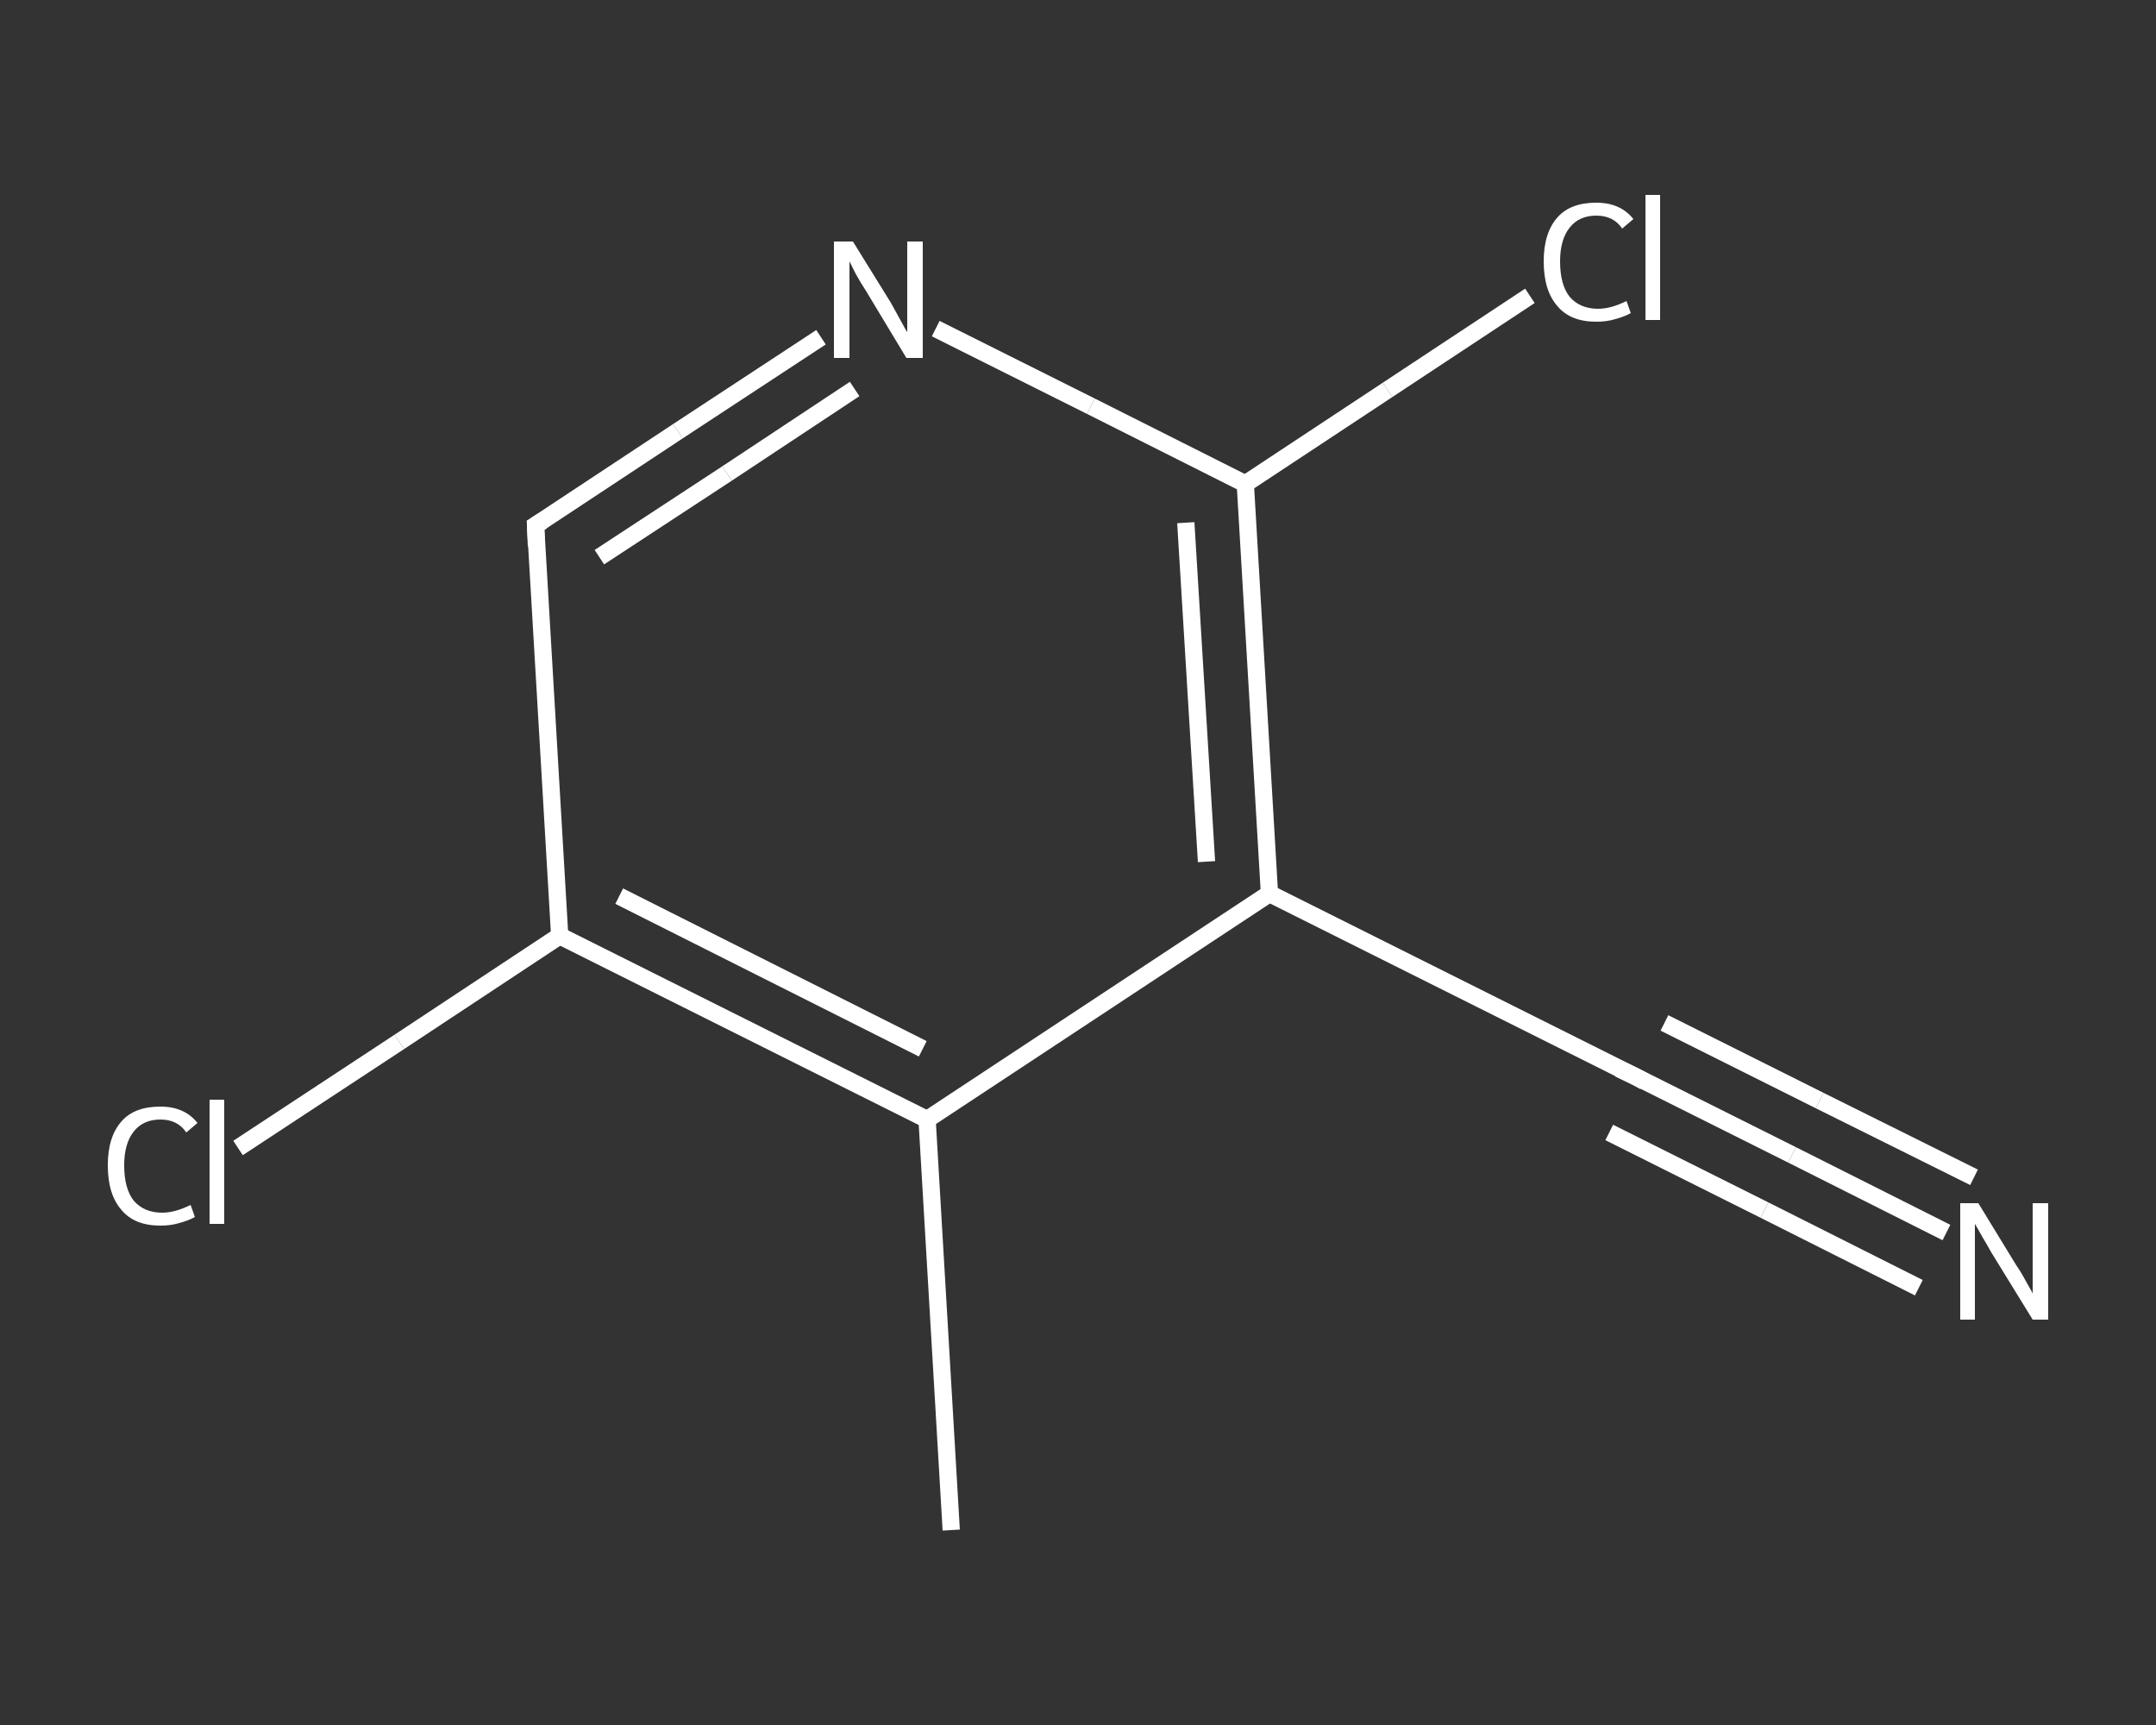 <?xml version='1.0' encoding='iso-8859-1'?>
<svg version='1.1' baseProfile='full'
              xmlns='http://www.w3.org/2000/svg'
                      xmlns:rdkit='http://www.rdkit.org/xml'
                      xmlns:xlink='http://www.w3.org/1999/xlink'
                  xml:space='preserve'
width='250px' height='200px' viewBox='0 0 250 200'>
<rect x="0" y="0" width="250" height="200" fill="#333333" stroke="none"/>
<!-- END OF HEADER -->
<rect style='opacity:1.0;fill:transparent;stroke:none' width='250.0' height='200.0' x='0.0' y='0.0'> </rect>
<path class='bond-0 atom-0 atom-1' d='M 110.3,177.4 L 107.5,129.8' style='fill:none;fill-rule:evenodd;stroke:#FFFFFF;stroke-width:2.0px;stroke-linecap:butt;stroke-linejoin:miter;stroke-opacity:1' />
<path class='bond-1 atom-1 atom-2' d='M 107.5,129.8 L 64.9,108.5' style='fill:none;fill-rule:evenodd;stroke:#FFFFFF;stroke-width:2.0px;stroke-linecap:butt;stroke-linejoin:miter;stroke-opacity:1' />
<path class='bond-1 atom-1 atom-2' d='M 107.0,121.6 L 71.8,103.9' style='fill:none;fill-rule:evenodd;stroke:#FFFFFF;stroke-width:2.0px;stroke-linecap:butt;stroke-linejoin:miter;stroke-opacity:1' />
<path class='bond-2 atom-2 atom-3' d='M 64.9,108.5 L 46.3,120.8' style='fill:none;fill-rule:evenodd;stroke:#FFFFFF;stroke-width:2.0px;stroke-linecap:butt;stroke-linejoin:miter;stroke-opacity:1' />
<path class='bond-2 atom-2 atom-3' d='M 46.3,120.8 L 27.6,133.1' style='fill:none;fill-rule:evenodd;stroke:#FFFFFF;stroke-width:2.0px;stroke-linecap:butt;stroke-linejoin:miter;stroke-opacity:1' />
<path class='bond-3 atom-2 atom-4' d='M 64.9,108.5 L 62.1,60.9' style='fill:none;fill-rule:evenodd;stroke:#FFFFFF;stroke-width:2.0px;stroke-linecap:butt;stroke-linejoin:miter;stroke-opacity:1' />
<path class='bond-4 atom-4 atom-5' d='M 62.1,60.9 L 78.6,50.0' style='fill:none;fill-rule:evenodd;stroke:#FFFFFF;stroke-width:2.0px;stroke-linecap:butt;stroke-linejoin:miter;stroke-opacity:1' />
<path class='bond-4 atom-4 atom-5' d='M 78.6,50.0 L 95.2,39.1' style='fill:none;fill-rule:evenodd;stroke:#FFFFFF;stroke-width:2.0px;stroke-linecap:butt;stroke-linejoin:miter;stroke-opacity:1' />
<path class='bond-4 atom-4 atom-5' d='M 69.5,64.6 L 84.3,54.9' style='fill:none;fill-rule:evenodd;stroke:#FFFFFF;stroke-width:2.0px;stroke-linecap:butt;stroke-linejoin:miter;stroke-opacity:1' />
<path class='bond-4 atom-4 atom-5' d='M 84.3,54.9 L 99.1,45.1' style='fill:none;fill-rule:evenodd;stroke:#FFFFFF;stroke-width:2.0px;stroke-linecap:butt;stroke-linejoin:miter;stroke-opacity:1' />
<path class='bond-5 atom-5 atom-6' d='M 108.5,38.1 L 126.5,47.1' style='fill:none;fill-rule:evenodd;stroke:#FFFFFF;stroke-width:2.0px;stroke-linecap:butt;stroke-linejoin:miter;stroke-opacity:1' />
<path class='bond-5 atom-5 atom-6' d='M 126.5,47.1 L 144.4,56.1' style='fill:none;fill-rule:evenodd;stroke:#FFFFFF;stroke-width:2.0px;stroke-linecap:butt;stroke-linejoin:miter;stroke-opacity:1' />
<path class='bond-6 atom-6 atom-7' d='M 144.4,56.1 L 160.9,45.2' style='fill:none;fill-rule:evenodd;stroke:#FFFFFF;stroke-width:2.0px;stroke-linecap:butt;stroke-linejoin:miter;stroke-opacity:1' />
<path class='bond-6 atom-6 atom-7' d='M 160.9,45.2 L 177.4,34.3' style='fill:none;fill-rule:evenodd;stroke:#FFFFFF;stroke-width:2.0px;stroke-linecap:butt;stroke-linejoin:miter;stroke-opacity:1' />
<path class='bond-7 atom-6 atom-8' d='M 144.4,56.1 L 147.2,103.6' style='fill:none;fill-rule:evenodd;stroke:#FFFFFF;stroke-width:2.0px;stroke-linecap:butt;stroke-linejoin:miter;stroke-opacity:1' />
<path class='bond-7 atom-6 atom-8' d='M 137.5,60.6 L 139.9,99.9' style='fill:none;fill-rule:evenodd;stroke:#FFFFFF;stroke-width:2.0px;stroke-linecap:butt;stroke-linejoin:miter;stroke-opacity:1' />
<path class='bond-8 atom-8 atom-9' d='M 147.2,103.6 L 189.8,124.9' style='fill:none;fill-rule:evenodd;stroke:#FFFFFF;stroke-width:2.0px;stroke-linecap:butt;stroke-linejoin:miter;stroke-opacity:1' />
<path class='bond-9 atom-9 atom-10' d='M 189.8,124.9 L 207.8,133.9' style='fill:none;fill-rule:evenodd;stroke:#FFFFFF;stroke-width:2.0px;stroke-linecap:butt;stroke-linejoin:miter;stroke-opacity:1' />
<path class='bond-9 atom-9 atom-10' d='M 207.8,133.9 L 225.7,142.9' style='fill:none;fill-rule:evenodd;stroke:#FFFFFF;stroke-width:2.0px;stroke-linecap:butt;stroke-linejoin:miter;stroke-opacity:1' />
<path class='bond-9 atom-9 atom-10' d='M 193.0,118.6 L 211.0,127.6' style='fill:none;fill-rule:evenodd;stroke:#FFFFFF;stroke-width:2.0px;stroke-linecap:butt;stroke-linejoin:miter;stroke-opacity:1' />
<path class='bond-9 atom-9 atom-10' d='M 211.0,127.6 L 228.9,136.5' style='fill:none;fill-rule:evenodd;stroke:#FFFFFF;stroke-width:2.0px;stroke-linecap:butt;stroke-linejoin:miter;stroke-opacity:1' />
<path class='bond-9 atom-9 atom-10' d='M 186.6,131.3 L 204.6,140.3' style='fill:none;fill-rule:evenodd;stroke:#FFFFFF;stroke-width:2.0px;stroke-linecap:butt;stroke-linejoin:miter;stroke-opacity:1' />
<path class='bond-9 atom-9 atom-10' d='M 204.6,140.3 L 222.5,149.3' style='fill:none;fill-rule:evenodd;stroke:#FFFFFF;stroke-width:2.0px;stroke-linecap:butt;stroke-linejoin:miter;stroke-opacity:1' />
<path class='bond-10 atom-8 atom-1' d='M 147.2,103.6 L 107.5,129.8' style='fill:none;fill-rule:evenodd;stroke:#FFFFFF;stroke-width:2.0px;stroke-linecap:butt;stroke-linejoin:miter;stroke-opacity:1' />
<path d='M 62.2,63.3 L 62.1,60.9 L 62.9,60.4' style='fill:none;stroke:#FFFFFF;stroke-width:2.0px;stroke-linecap:butt;stroke-linejoin:miter;stroke-opacity:1;' />
<path d='M 187.7,123.9 L 189.8,124.9 L 190.7,125.4' style='fill:none;stroke:#FFFFFF;stroke-width:2.0px;stroke-linecap:butt;stroke-linejoin:miter;stroke-opacity:1;' />
<path class='atom-3' d='M 12.5 135.1
Q 12.5 131.8, 14.1 130.0
Q 15.6 128.3, 18.6 128.3
Q 21.4 128.3, 22.9 130.2
L 21.6 131.3
Q 20.6 129.8, 18.6 129.8
Q 16.6 129.8, 15.5 131.2
Q 14.4 132.6, 14.4 135.1
Q 14.4 137.8, 15.5 139.2
Q 16.7 140.6, 18.8 140.6
Q 20.3 140.6, 22.1 139.7
L 22.6 141.1
Q 21.9 141.5, 20.8 141.8
Q 19.8 142.1, 18.6 142.1
Q 15.6 142.1, 14.1 140.3
Q 12.5 138.5, 12.5 135.1
' fill='#FFFFFF'/>
<path class='atom-3' d='M 24.3 127.5
L 26.0 127.5
L 26.0 141.9
L 24.3 141.9
L 24.3 127.5
' fill='#FFFFFF'/>
<path class='atom-5' d='M 98.9 28.0
L 103.3 35.1
Q 103.7 35.8, 104.4 37.1
Q 105.1 38.4, 105.2 38.5
L 105.2 28.0
L 107.0 28.0
L 107.0 41.5
L 105.1 41.5
L 100.4 33.7
Q 99.8 32.8, 99.2 31.7
Q 98.7 30.7, 98.5 30.3
L 98.5 41.5
L 96.7 41.5
L 96.7 28.0
L 98.9 28.0
' fill='#FFFFFF'/>
<path class='atom-7' d='M 179.0 30.3
Q 179.0 27.0, 180.6 25.2
Q 182.1 23.5, 185.1 23.5
Q 187.9 23.5, 189.4 25.4
L 188.1 26.5
Q 187.1 25.0, 185.1 25.0
Q 183.1 25.0, 182.0 26.4
Q 180.9 27.8, 180.9 30.3
Q 180.9 33.0, 182.0 34.4
Q 183.2 35.8, 185.3 35.8
Q 186.8 35.8, 188.6 34.9
L 189.1 36.3
Q 188.4 36.7, 187.3 37.0
Q 186.3 37.3, 185.1 37.3
Q 182.1 37.3, 180.6 35.5
Q 179.0 33.7, 179.0 30.3
' fill='#FFFFFF'/>
<path class='atom-7' d='M 190.8 22.6
L 192.5 22.6
L 192.5 37.1
L 190.8 37.1
L 190.8 22.6
' fill='#FFFFFF'/>
<path class='atom-10' d='M 229.4 139.5
L 233.8 146.7
Q 234.3 147.4, 235.0 148.7
Q 235.7 149.9, 235.7 150.0
L 235.7 139.5
L 237.5 139.5
L 237.5 153.0
L 235.7 153.0
L 230.9 145.2
Q 230.4 144.3, 229.8 143.3
Q 229.2 142.2, 229.0 141.9
L 229.0 153.0
L 227.3 153.0
L 227.3 139.5
L 229.4 139.5
' fill='#FFFFFF'/>
</svg>
